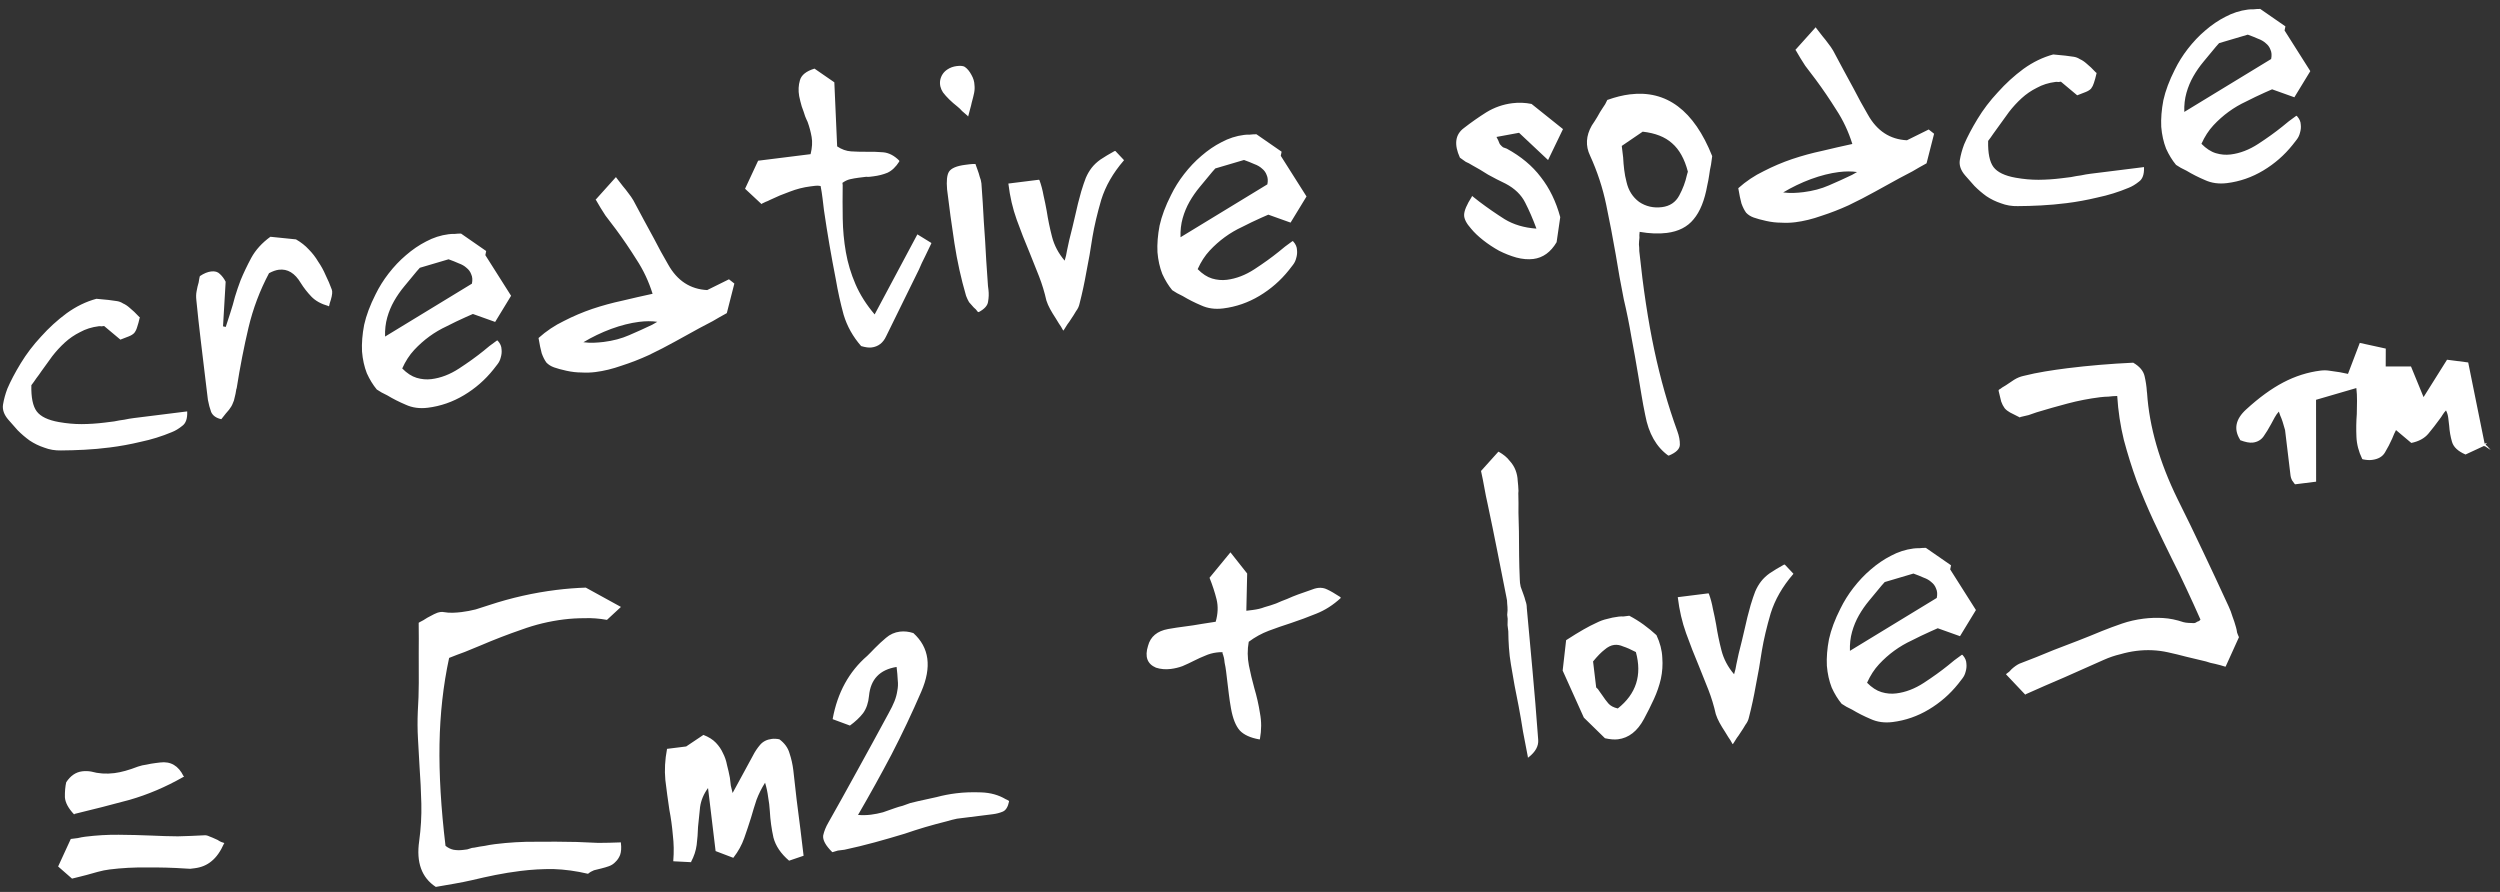 <?xml version="1.0" encoding="UTF-8"?> <svg xmlns="http://www.w3.org/2000/svg" width="199" height="71" viewBox="0 0 199 71" fill="none"><rect x="0" y="0" width="199" height="71" fill="#333333" stroke="none"/> <path d="M0.587 30.936C0.426 31.36 0.312 31.778 0.243 32.191C0.174 32.603 0.318 33.012 0.673 33.419C0.893 33.677 1.138 33.955 1.41 34.254C1.704 34.549 2.019 34.819 2.355 35.062C2.714 35.302 3.101 35.491 3.518 35.629C3.938 35.791 4.382 35.866 4.852 35.855C5.44 35.852 6.062 35.834 6.718 35.8C7.373 35.767 8.048 35.706 8.744 35.618C9.556 35.516 10.375 35.367 11.198 35.169C12.048 34.991 12.877 34.734 13.683 34.396C13.953 34.291 14.228 34.126 14.506 33.901C14.789 33.7 14.92 33.328 14.902 32.783L14.898 32.748L11.453 33.178C11.198 33.209 10.931 33.243 10.652 33.278C10.397 33.31 10.143 33.353 9.89 33.408C9.636 33.439 9.37 33.485 9.094 33.543C8.839 33.575 8.584 33.606 8.329 33.639C7.726 33.714 7.118 33.755 6.506 33.759C5.918 33.762 5.311 33.706 4.685 33.595C3.819 33.441 3.231 33.159 2.923 32.746C2.615 32.333 2.473 31.639 2.496 30.663C2.638 30.478 2.769 30.296 2.889 30.114C3.032 29.93 3.173 29.735 3.312 29.527C3.596 29.136 3.878 28.745 4.161 28.353C4.467 27.959 4.8 27.596 5.16 27.267C5.521 26.937 5.923 26.661 6.368 26.44C6.809 26.195 7.308 26.037 7.865 25.968C7.934 25.959 8.006 25.962 8.078 25.977C8.147 25.968 8.218 25.959 8.287 25.95L9.583 27.035C9.876 26.927 10.102 26.84 10.259 26.773C10.438 26.703 10.581 26.614 10.685 26.506C10.788 26.374 10.864 26.223 10.913 26.05C10.983 25.851 11.057 25.581 11.134 25.239L11.099 25.244C10.801 24.925 10.549 24.684 10.341 24.52C10.156 24.353 9.977 24.233 9.803 24.159C9.65 24.059 9.489 23.997 9.322 23.97C9.153 23.943 8.927 23.913 8.64 23.876C8.402 23.859 8.08 23.827 7.675 23.784C6.854 24.004 6.064 24.389 5.305 24.935C4.57 25.478 3.891 26.097 3.268 26.792C2.643 27.464 2.104 28.172 1.651 28.917C1.198 29.661 0.845 30.334 0.587 30.936ZM18.84 30.901C19.108 29.206 19.421 27.6 19.78 26.082C20.139 24.565 20.685 23.12 21.414 21.746C21.702 21.592 21.962 21.5 22.194 21.471C22.89 21.384 23.474 21.738 23.946 22.534C24.18 22.909 24.458 23.265 24.781 23.605C25.105 23.944 25.559 24.196 26.144 24.361L26.183 24.391L26.208 24.317C26.221 24.22 26.262 24.073 26.332 23.874C26.449 23.48 26.474 23.203 26.409 23.046C26.269 22.659 26.105 22.276 25.917 21.896C25.753 21.513 25.557 21.158 25.33 20.83C25.122 20.476 24.871 20.151 24.577 19.855C24.306 19.556 23.967 19.29 23.562 19.055L21.524 18.847C20.853 19.334 20.343 19.896 19.996 20.533C19.669 21.143 19.387 21.737 19.15 22.312C18.989 22.736 18.841 23.17 18.706 23.615C18.594 24.056 18.469 24.487 18.331 24.908C18.261 25.107 18.2 25.293 18.151 25.465C18.102 25.638 18.041 25.823 17.97 26.023L17.753 25.978L17.962 22.425C17.839 22.18 17.684 21.974 17.5 21.807C17.338 21.638 17.106 21.571 16.805 21.608C16.526 21.643 16.234 21.762 15.929 21.967L15.899 22.006C15.884 22.079 15.869 22.153 15.854 22.225C15.839 22.298 15.826 22.383 15.814 22.479C15.746 22.702 15.692 22.934 15.65 23.177C15.606 23.396 15.6 23.634 15.63 23.892C15.734 24.948 15.848 26.002 15.975 27.055C16.101 28.108 16.227 29.16 16.354 30.213L16.549 31.827C16.614 32.175 16.699 32.496 16.806 32.792C16.935 33.085 17.206 33.276 17.616 33.368L17.647 33.329C17.892 33.014 18.087 32.775 18.232 32.615C18.375 32.43 18.473 32.264 18.526 32.115C18.601 31.964 18.653 31.802 18.68 31.633C18.729 31.46 18.773 31.241 18.812 30.975L18.84 30.901ZM37.642 24.992L39.414 25.626L40.682 23.544L38.634 20.31L38.7 19.981L36.697 18.592C36.508 18.592 36.333 18.602 36.17 18.623C36.028 18.616 35.876 18.623 35.713 18.644C35.087 18.722 34.486 18.916 33.911 19.225C33.357 19.508 32.823 19.872 32.312 20.316C31.82 20.733 31.36 21.218 30.932 21.77C30.525 22.296 30.179 22.849 29.895 23.43C29.457 24.293 29.154 25.102 28.986 25.859C28.841 26.613 28.785 27.321 28.817 27.981C28.869 28.616 28.998 29.194 29.201 29.714C29.425 30.208 29.689 30.638 29.992 31.004C30.119 31.083 30.246 31.163 30.374 31.241C30.525 31.317 30.675 31.394 30.826 31.47C31.282 31.745 31.771 31.993 32.292 32.213C32.816 32.456 33.403 32.537 34.053 32.456C35.074 32.329 36.034 31.995 36.935 31.456C37.836 30.916 38.614 30.237 39.269 29.419C39.371 29.288 39.484 29.143 39.606 28.986C39.728 28.828 39.813 28.651 39.859 28.456C39.927 28.233 39.948 28.017 39.923 27.807C39.918 27.57 39.821 27.345 39.63 27.131L39.592 27.101L39.556 27.105C39.362 27.248 39.167 27.392 38.972 27.534C38.801 27.674 38.629 27.815 38.458 27.955C37.899 28.405 37.26 28.864 36.539 29.334C35.818 29.805 35.087 30.085 34.344 30.178C33.95 30.227 33.558 30.193 33.166 30.076C32.776 29.959 32.392 29.71 32.017 29.329C32.277 28.75 32.595 28.259 32.97 27.856C33.346 27.454 33.75 27.094 34.183 26.778C34.616 26.463 35.078 26.192 35.569 25.965C36.057 25.714 36.558 25.473 37.072 25.243L37.642 24.992ZM35.706 20.639C36.001 20.745 36.273 20.853 36.522 20.965C36.768 21.053 36.971 21.17 37.13 21.316C37.313 21.46 37.439 21.634 37.511 21.839C37.605 22.041 37.624 22.288 37.564 22.58L30.652 26.791C30.634 26.247 30.691 25.742 30.823 25.274C30.955 24.806 31.138 24.368 31.371 23.959C31.605 23.549 31.876 23.159 32.185 22.788C32.514 22.391 32.843 21.994 33.171 21.596L33.42 21.315L35.706 20.639ZM47.446 15.933C47.685 16.354 47.934 16.762 48.194 17.157C48.474 17.526 48.754 17.895 49.034 18.263C49.596 19.024 50.14 19.823 50.664 20.66C51.212 21.494 51.639 22.402 51.946 23.385C51.165 23.553 50.363 23.737 49.539 23.934C48.736 24.106 47.937 24.324 47.145 24.589C46.377 24.852 45.626 25.17 44.894 25.547C44.159 25.9 43.484 26.352 42.867 26.905C42.952 27.416 43.036 27.821 43.119 28.119C43.225 28.415 43.349 28.66 43.49 28.856C43.652 29.026 43.856 29.154 44.102 29.243C44.347 29.331 44.676 29.42 45.087 29.512C45.499 29.603 45.893 29.648 46.27 29.649C46.649 29.673 47.025 29.662 47.396 29.615C48.069 29.531 48.767 29.36 49.49 29.104C50.216 28.871 50.935 28.591 51.649 28.264C52.384 27.912 53.082 27.551 53.745 27.183C54.43 26.813 55.071 26.46 55.666 26.124C56.021 25.938 56.375 25.751 56.73 25.564C57.081 25.355 57.456 25.142 57.854 24.925L58.455 22.57L58.026 22.232L56.292 23.09C54.942 23.021 53.906 22.343 53.186 21.055C52.98 20.702 52.785 20.358 52.603 20.025C52.42 19.667 52.236 19.322 52.055 18.989C51.781 18.477 51.509 17.976 51.239 17.488C50.965 16.976 50.692 16.464 50.418 15.952C50.3 15.753 50.172 15.567 50.033 15.394C49.892 15.198 49.739 15.004 49.574 14.81C49.49 14.702 49.407 14.593 49.324 14.486C49.24 14.378 49.156 14.269 49.073 14.161L49.03 14.095L47.41 15.899L47.446 15.933ZM46.438 27.242C47.141 26.821 47.876 26.469 48.642 26.183C49.432 25.894 50.175 25.707 50.871 25.62C51.404 25.554 51.887 25.552 52.319 25.617L51.923 25.845C51.322 26.133 50.708 26.412 50.081 26.68C49.477 26.946 48.803 27.125 48.061 27.218C47.806 27.249 47.537 27.271 47.256 27.283C46.998 27.291 46.725 27.278 46.438 27.242ZM64.834 5.462C64.175 5.664 63.789 5.972 63.674 6.391C63.557 6.786 63.537 7.204 63.613 7.646C63.67 7.923 63.739 8.2 63.819 8.475C63.922 8.747 64.013 9.009 64.09 9.261C64.121 9.328 64.155 9.407 64.19 9.498C64.221 9.565 64.253 9.633 64.284 9.7C64.424 10.086 64.533 10.488 64.606 10.906C64.677 11.301 64.649 11.756 64.523 12.271L60.346 12.793L59.307 15.024L60.62 16.248L60.651 16.209C60.761 16.148 60.861 16.1 60.951 16.065C61.064 16.027 61.176 15.977 61.286 15.916C61.821 15.659 62.348 15.439 62.867 15.256C63.407 15.046 63.955 14.906 64.511 14.837C64.628 14.822 64.755 14.806 64.895 14.789C65.034 14.772 65.176 14.777 65.321 14.807C65.384 15.131 65.434 15.457 65.474 15.785C65.51 16.09 65.549 16.405 65.588 16.733C65.724 17.666 65.87 18.586 66.025 19.492C66.181 20.399 66.351 21.316 66.532 22.243C66.694 23.196 66.901 24.132 67.152 25.051C67.427 25.966 67.892 26.799 68.547 27.548C68.889 27.648 69.164 27.685 69.373 27.659C69.907 27.593 70.295 27.295 70.538 26.766C70.973 25.88 71.409 24.995 71.843 24.109C72.278 23.224 72.714 22.339 73.149 21.453C73.295 21.102 73.454 20.762 73.626 20.432C73.796 20.079 73.966 19.725 74.135 19.372L74.13 19.336L73.024 18.655L69.622 25.028C68.964 24.255 68.455 23.452 68.096 22.619C67.737 21.785 67.483 20.938 67.332 20.078C67.178 19.195 67.095 18.304 67.081 17.403C67.067 16.503 67.065 15.611 67.078 14.732L67.057 14.556C67.252 14.414 67.452 14.317 67.658 14.268C67.888 14.216 68.118 14.175 68.35 14.146L68.942 14.073C69.061 14.081 69.155 14.082 69.224 14.073C69.317 14.061 69.422 14.048 69.537 14.034C69.931 13.984 70.297 13.891 70.635 13.754C70.992 13.591 71.308 13.29 71.586 12.851L71.578 12.782C71.176 12.381 70.749 12.161 70.297 12.122C69.845 12.083 69.384 12.07 68.914 12.081C68.514 12.084 68.124 12.073 67.745 12.049C67.365 12.025 66.996 11.893 66.637 11.652L66.413 6.552L64.834 5.462ZM77.905 24.845C78.369 24.597 78.619 24.316 78.652 24.004C78.708 23.689 78.718 23.379 78.682 23.074L78.643 22.759L78.503 20.71C78.452 19.695 78.389 18.683 78.314 17.671C78.263 16.656 78.198 15.632 78.121 14.597C78.099 14.41 78.055 14.237 77.988 14.079C77.943 13.895 77.885 13.712 77.816 13.531C77.779 13.417 77.725 13.269 77.657 13.088L77.652 13.053L77.617 13.057C77.475 13.051 77.335 13.057 77.195 13.074C77.079 13.089 76.963 13.103 76.847 13.118C76.151 13.204 75.715 13.39 75.536 13.673C75.379 13.931 75.329 14.4 75.388 15.081C75.559 16.509 75.754 17.933 75.972 19.354C76.19 20.775 76.498 22.173 76.899 23.547C76.968 23.729 77.046 23.897 77.136 24.052C77.246 24.18 77.369 24.32 77.504 24.468C77.635 24.57 77.742 24.688 77.829 24.82L77.905 24.845ZM75.407 5.532C75.101 5.736 74.912 6.021 74.839 6.386C74.785 6.725 74.86 7.049 75.061 7.355C75.34 7.724 75.728 8.103 76.222 8.492C76.352 8.595 76.471 8.711 76.581 8.839C76.711 8.942 76.855 9.066 77.014 9.212L77.058 9.278L77.084 9.204C77.131 9.008 77.179 8.824 77.229 8.651C77.28 8.479 77.319 8.32 77.348 8.173C77.431 7.878 77.494 7.621 77.539 7.401C77.583 7.183 77.593 6.967 77.567 6.757C77.559 6.497 77.481 6.234 77.331 5.968C77.178 5.678 77 5.463 76.795 5.322C76.668 5.243 76.453 5.222 76.151 5.26C75.873 5.296 75.624 5.385 75.407 5.532ZM84.639 26.318L84.7 26.239C84.799 26.084 84.888 25.942 84.967 25.814C85.069 25.683 85.159 25.553 85.238 25.425C85.398 25.19 85.537 24.972 85.653 24.768C85.796 24.584 85.889 24.382 85.934 24.163C86.143 23.353 86.324 22.512 86.478 21.637C86.656 20.76 86.816 19.838 86.959 18.87C87.11 17.973 87.344 16.982 87.661 15.897C88.001 14.81 88.595 13.774 89.442 12.79L89.473 12.75L88.784 12.018L88.715 12.026C88.273 12.271 87.9 12.496 87.595 12.7C87.313 12.901 87.08 13.12 86.897 13.357C86.714 13.594 86.558 13.862 86.429 14.163C86.321 14.438 86.199 14.797 86.064 15.242C85.881 15.882 85.723 16.519 85.586 17.153C85.448 17.764 85.29 18.413 85.114 19.1C85.052 19.368 84.991 19.649 84.933 19.942C84.894 20.208 84.832 20.477 84.747 20.748C84.254 20.169 83.918 19.533 83.74 18.843C83.563 18.153 83.422 17.471 83.318 16.794C83.243 16.376 83.158 15.96 83.062 15.544C82.988 15.126 82.881 14.723 82.74 14.338L82.702 14.307L80.266 14.611L80.271 14.646C80.392 15.652 80.611 16.599 80.929 17.485C81.248 18.371 81.588 19.242 81.951 20.1C82.218 20.755 82.47 21.389 82.709 22C82.947 22.611 83.141 23.251 83.293 23.922C83.367 24.149 83.465 24.376 83.587 24.597C83.708 24.82 83.855 25.063 84.028 25.326C84.115 25.457 84.202 25.601 84.291 25.756C84.403 25.908 84.506 26.073 84.598 26.252L84.639 26.318ZM100.959 17.087L102.73 17.72L103.999 15.639L101.95 12.404L102.016 12.075L100.013 10.687C99.824 10.687 99.649 10.697 99.487 10.718C99.345 10.711 99.192 10.718 99.03 10.739C98.403 10.816 97.803 11.011 97.228 11.32C96.672 11.602 96.14 11.967 95.628 12.411C95.136 12.828 94.677 13.313 94.249 13.865C93.841 14.391 93.496 14.944 93.213 15.525C92.774 16.388 92.471 17.197 92.303 17.954C92.158 18.708 92.102 19.416 92.134 20.076C92.187 20.711 92.315 21.288 92.519 21.809C92.743 22.303 93.007 22.733 93.31 23.099C93.437 23.178 93.565 23.258 93.692 23.336C93.842 23.412 93.993 23.488 94.143 23.565C94.6 23.84 95.089 24.088 95.61 24.308C96.134 24.551 96.72 24.632 97.37 24.55C98.391 24.423 99.352 24.089 100.253 23.55C101.154 23.01 101.932 22.331 102.587 21.513C102.688 21.381 102.8 21.237 102.923 21.08C103.045 20.922 103.13 20.745 103.177 20.55C103.245 20.327 103.265 20.111 103.241 19.901C103.236 19.664 103.138 19.438 102.947 19.225L102.908 19.194L102.873 19.199C102.679 19.342 102.484 19.485 102.289 19.628C102.118 19.768 101.946 19.909 101.774 20.049C101.216 20.498 100.577 20.958 99.856 21.428C99.136 21.898 98.403 22.179 97.661 22.272C97.267 22.321 96.874 22.287 96.483 22.17C96.092 22.053 95.709 21.804 95.334 21.423C95.594 20.844 95.912 20.353 96.287 19.95C96.662 19.547 97.067 19.188 97.5 18.872C97.933 18.557 98.395 18.285 98.886 18.059C99.373 17.808 99.875 17.567 100.389 17.337L100.959 17.087ZM99.022 12.734C99.318 12.84 99.59 12.948 99.839 13.06C100.085 13.148 100.288 13.265 100.447 13.411C100.629 13.555 100.756 13.729 100.827 13.933C100.922 14.135 100.94 14.382 100.882 14.674L93.969 18.885C93.952 18.341 94.008 17.836 94.141 17.368C94.273 16.9 94.456 16.462 94.689 16.052C94.922 15.643 95.194 15.253 95.502 14.882C95.831 14.485 96.161 14.088 96.489 13.69L96.738 13.409L99.022 12.734ZM116.526 10.193C115.834 10.707 115.728 11.492 116.208 12.547L116.248 12.578C116.378 12.68 116.52 12.781 116.673 12.881C116.846 12.954 117.01 13.04 117.163 13.14C117.591 13.372 118.023 13.626 118.456 13.905C118.91 14.156 119.374 14.396 119.849 14.621C120.578 15.005 121.098 15.51 121.409 16.136C121.717 16.738 122.011 17.414 122.288 18.163L122.293 18.198C121.319 18.13 120.476 17.878 119.765 17.445C119.077 17.008 118.408 16.546 117.761 16.057L117.175 15.596L117.149 15.671C116.753 16.29 116.551 16.766 116.544 17.1C116.534 17.409 116.72 17.779 117.101 18.205C117.349 18.507 117.669 18.811 118.059 19.119C118.449 19.426 118.87 19.706 119.325 19.958C119.776 20.186 120.233 20.367 120.697 20.499C121.184 20.629 121.636 20.666 122.053 20.615C122.818 20.519 123.436 20.074 123.906 19.279L124.196 17.284C123.859 16.044 123.343 14.981 122.647 14.094C121.975 13.205 121.072 12.451 119.938 11.832C119.839 11.796 119.741 11.762 119.643 11.726C119.565 11.665 119.498 11.602 119.444 11.537C119.391 11.497 119.33 11.373 119.258 11.169C119.229 11.125 119.183 11.036 119.12 10.901L120.917 10.57L123.226 12.74L124.414 10.276L121.912 8.274C121.405 8.171 120.897 8.151 120.386 8.215C119.644 8.307 118.954 8.548 118.318 8.936C117.705 9.321 117.108 9.74 116.526 10.193ZM132.866 36.253C133.427 36.018 133.71 35.732 133.717 35.4C133.724 35.066 133.657 34.706 133.516 34.321C132.779 32.299 132.167 30.144 131.68 27.854C131.193 25.564 130.795 22.943 130.487 19.989C130.488 19.8 130.479 19.622 130.459 19.459C130.462 19.292 130.476 19.113 130.5 18.919C130.486 18.802 130.491 18.648 130.515 18.455C131.308 18.593 132.03 18.622 132.68 18.541C133.608 18.424 134.318 18.063 134.81 17.455C135.326 16.845 135.688 15.945 135.899 14.754C135.961 14.486 136.011 14.218 136.049 13.952C136.086 13.663 136.134 13.384 136.196 13.115L136.291 12.427C134.839 8.785 132.653 7.147 129.73 7.512C129.173 7.582 128.589 7.726 127.98 7.944L127.945 7.949C127.889 8.075 127.833 8.189 127.774 8.291C127.713 8.37 127.653 8.461 127.595 8.562C127.435 8.796 127.288 9.04 127.153 9.294C127.016 9.525 126.867 9.757 126.707 9.991C126.24 10.809 126.195 11.61 126.572 12.394C127.147 13.652 127.574 14.952 127.853 16.294C128.13 17.613 128.382 18.935 128.612 20.26C128.802 21.448 129.015 22.632 129.251 23.813C129.491 24.828 129.694 25.835 129.861 26.836C130.055 27.856 130.237 28.879 130.406 29.902C130.491 30.414 130.577 30.926 130.662 31.438C130.749 31.972 130.849 32.507 130.96 33.039C131.23 34.501 131.842 35.577 132.796 36.265L132.866 36.253ZM130.758 10.481C131.76 10.593 132.539 10.9 133.094 11.4C133.671 11.898 134.092 12.653 134.355 13.665C134.32 13.764 134.295 13.851 134.28 13.924C134.159 14.485 133.954 15.033 133.665 15.568C133.376 16.103 132.918 16.409 132.292 16.488C131.619 16.572 131.013 16.434 130.476 16.074C129.959 15.688 129.624 15.16 129.472 14.489C129.387 14.168 129.325 13.844 129.286 13.516C129.246 13.188 129.218 12.859 129.202 12.529L129.092 11.616L130.758 10.481ZM142.948 4.008C143.187 4.429 143.436 4.837 143.695 5.233C143.975 5.601 144.255 5.97 144.534 6.339C145.097 7.099 145.641 7.899 146.165 8.735C146.713 9.569 147.14 10.478 147.446 11.46C146.666 11.629 145.864 11.812 145.04 12.01C144.236 12.181 143.438 12.4 142.646 12.665C141.876 12.927 141.126 13.246 140.394 13.623C139.66 13.976 138.984 14.428 138.367 14.98C138.452 15.491 138.536 15.896 138.619 16.195C138.725 16.49 138.849 16.736 138.991 16.932C139.152 17.102 139.355 17.231 139.602 17.318C139.848 17.406 140.177 17.496 140.588 17.587C140.999 17.678 141.393 17.724 141.77 17.724C142.15 17.748 142.525 17.737 142.897 17.691C143.57 17.607 144.268 17.436 144.99 17.18C145.715 16.946 146.435 16.667 147.15 16.34C147.885 15.987 148.583 15.627 149.245 15.259C149.931 14.889 150.571 14.536 151.167 14.2C151.522 14.013 151.876 13.826 152.23 13.64C152.582 13.43 152.956 13.217 153.354 13L153.954 10.646L153.526 10.307L151.792 11.165C150.441 11.096 149.406 10.419 148.686 9.131C148.478 8.777 148.284 8.433 148.102 8.1C147.918 7.742 147.736 7.398 147.554 7.064C147.281 6.552 147.009 6.052 146.739 5.563C146.465 5.051 146.191 4.54 145.918 4.027C145.799 3.828 145.672 3.642 145.533 3.47C145.391 3.274 145.239 3.079 145.074 2.885C144.991 2.778 144.907 2.669 144.823 2.561C144.739 2.453 144.656 2.344 144.572 2.236L144.529 2.17L142.909 3.975L142.948 4.008ZM141.94 15.318C142.643 14.898 143.377 14.545 144.144 14.259C144.933 13.97 145.676 13.783 146.372 13.696C146.906 13.63 147.388 13.629 147.821 13.694L147.423 13.921C146.823 14.21 146.208 14.488 145.581 14.757C144.978 15.022 144.304 15.201 143.562 15.294C143.307 15.326 143.039 15.348 142.757 15.359C142.499 15.367 142.227 15.353 141.94 15.318ZM156.346 11.49C156.185 11.914 156.071 12.331 156.002 12.743C155.935 13.155 156.078 13.565 156.432 13.972C156.652 14.229 156.898 14.507 157.169 14.806C157.463 15.102 157.778 15.371 158.113 15.614C158.472 15.855 158.86 16.044 159.276 16.182C159.696 16.343 160.141 16.419 160.611 16.407C161.199 16.405 161.821 16.387 162.476 16.352C163.132 16.318 163.807 16.257 164.504 16.17C165.315 16.069 166.133 15.919 166.957 15.721C167.808 15.543 168.636 15.286 169.444 14.948C169.713 14.843 169.988 14.678 170.267 14.453C170.549 14.252 170.681 13.879 170.663 13.335L170.658 13.3L167.213 13.73C166.957 13.762 166.69 13.794 166.413 13.829C166.157 13.861 165.903 13.905 165.651 13.96C165.396 13.992 165.13 14.037 164.855 14.095C164.6 14.127 164.344 14.158 164.089 14.191C163.486 14.266 162.879 14.306 162.267 14.311C161.679 14.313 161.072 14.258 160.446 14.147C159.58 13.993 158.992 13.71 158.683 13.299C158.375 12.886 158.232 12.191 158.256 11.215C158.399 11.031 158.53 10.849 158.65 10.668C158.793 10.483 158.933 10.288 159.074 10.08C159.356 9.688 159.639 9.298 159.922 8.906C160.227 8.512 160.561 8.149 160.921 7.819C161.282 7.489 161.685 7.213 162.129 6.992C162.57 6.747 163.07 6.589 163.626 6.52C163.697 6.511 163.767 6.514 163.84 6.529C163.909 6.52 163.979 6.512 164.048 6.502L165.345 7.587C165.638 7.479 165.862 7.392 166.019 7.325C166.199 7.254 166.342 7.166 166.447 7.058C166.548 6.926 166.624 6.775 166.675 6.602C166.745 6.403 166.818 6.133 166.895 5.791L166.859 5.796C166.563 5.477 166.309 5.236 166.102 5.071C165.917 4.905 165.738 4.785 165.564 4.711C165.41 4.611 165.25 4.548 165.082 4.521C164.914 4.495 164.686 4.464 164.399 4.428C164.162 4.41 163.841 4.379 163.435 4.335C162.614 4.557 161.823 4.94 161.065 5.486C160.329 6.029 159.651 6.648 159.028 7.344C158.401 8.016 157.862 8.724 157.411 9.469C156.959 10.214 156.604 10.887 156.346 11.49ZM180.86 7.11L182.632 7.744L183.901 5.662L181.852 2.427L181.918 2.099L179.915 0.711C179.727 0.711 179.551 0.721 179.388 0.741C179.247 0.735 179.094 0.742 178.931 0.762C178.305 0.841 177.704 1.035 177.129 1.344C176.575 1.626 176.041 1.99 175.53 2.434C175.038 2.851 174.579 3.337 174.15 3.889C173.742 4.415 173.397 4.968 173.113 5.549C172.675 6.411 172.373 7.22 172.204 7.978C172.06 8.732 172.003 9.44 172.035 10.1C172.088 10.735 172.217 11.312 172.42 11.832C172.645 12.327 172.908 12.757 173.211 13.123C173.339 13.203 173.466 13.281 173.593 13.36C173.744 13.436 173.894 13.512 174.045 13.588C174.502 13.864 174.99 14.111 175.511 14.332C176.035 14.575 176.622 14.656 177.272 14.575C178.292 14.448 179.253 14.114 180.153 13.574C181.054 13.035 181.832 12.356 182.487 11.538C182.59 11.406 182.702 11.262 182.824 11.105C182.946 10.947 183.03 10.77 183.077 10.574C183.145 10.352 183.167 10.136 183.141 9.925C183.136 9.688 183.038 9.463 182.848 9.25L182.809 9.219L182.774 9.224C182.579 9.366 182.384 9.51 182.19 9.653C182.018 9.793 181.846 9.933 181.675 10.073C181.117 10.523 180.477 10.983 179.756 11.453C179.036 11.923 178.305 12.204 177.562 12.296C177.167 12.345 176.775 12.312 176.384 12.194C175.993 12.077 175.61 11.828 175.235 11.447C175.495 10.868 175.813 10.378 176.188 9.975C176.564 9.572 176.968 9.213 177.401 8.897C177.834 8.581 178.296 8.31 178.787 8.082C179.275 7.832 179.775 7.591 180.289 7.361L180.86 7.11ZM178.924 2.758C179.219 2.864 179.491 2.972 179.741 3.084C179.986 3.172 180.189 3.289 180.348 3.435C180.53 3.578 180.657 3.752 180.729 3.957C180.824 4.159 180.841 4.406 180.783 4.698L173.87 8.909C173.852 8.365 173.909 7.86 174.041 7.392C174.173 6.924 174.356 6.485 174.59 6.076C174.823 5.667 175.094 5.278 175.403 4.907C175.732 4.509 176.061 4.112 176.39 3.715L176.639 3.434L178.924 2.758ZM8.718 69.21C9.692 69.089 10.687 69.035 11.701 69.051C12.737 69.04 13.752 69.068 14.749 69.134C14.89 69.14 15.021 69.148 15.14 69.156C15.256 69.142 15.372 69.128 15.488 69.113C16.022 69.047 16.47 68.86 16.834 68.553C17.221 68.243 17.553 67.775 17.831 67.147L17.862 67.108L17.788 67.081C17.667 67.049 17.555 67.003 17.454 66.944C17.376 66.883 17.287 66.834 17.189 66.799C16.99 66.706 16.816 66.632 16.668 66.579C16.518 66.503 16.373 66.473 16.233 66.491C15.555 66.529 14.863 66.555 14.159 66.572C13.452 66.566 12.755 66.546 12.068 66.512C11.216 66.476 10.342 66.454 9.446 66.447C8.573 66.438 7.684 66.49 6.78 66.602C6.594 66.625 6.399 66.662 6.192 66.711C6.007 66.734 5.821 66.758 5.635 66.781L4.627 68.972L5.733 69.938C5.939 69.889 6.133 69.84 6.316 69.794C6.5 69.747 6.682 69.701 6.865 69.655C7.184 69.567 7.491 69.481 7.787 69.398C8.107 69.31 8.417 69.248 8.718 69.21ZM6.543 61.397C6.032 61.46 5.608 61.752 5.27 62.268C5.193 62.61 5.158 63.006 5.166 63.456C5.193 63.88 5.436 64.336 5.896 64.825L5.961 64.781C7.403 64.435 8.854 64.064 10.314 63.668C11.771 63.248 13.193 62.644 14.582 61.852L14.651 61.844L14.608 61.778C14.202 60.95 13.582 60.588 12.746 60.693L12.363 60.741C12.131 60.769 11.901 60.81 11.671 60.862C11.44 60.891 11.21 60.943 10.984 61.02C10.264 61.299 9.638 61.473 9.104 61.54C8.454 61.621 7.837 61.58 7.252 61.415C7.011 61.374 6.776 61.368 6.543 61.397ZM35.061 48.718C34.899 48.739 34.729 48.795 34.551 48.888C34.374 48.982 34.197 49.074 34.02 49.168C33.802 49.314 33.593 49.435 33.393 49.531L33.327 49.575C33.331 50.002 33.334 50.417 33.336 50.821C33.334 51.201 33.333 51.581 33.331 51.962C33.337 52.792 33.338 53.587 33.335 54.347C33.333 55.108 33.306 55.87 33.257 56.636C33.226 57.352 33.23 58.076 33.271 58.806C33.312 59.538 33.352 60.269 33.394 60.999C33.465 61.987 33.514 62.979 33.539 63.973C33.561 64.944 33.504 65.936 33.367 66.951C33.123 68.644 33.563 69.859 34.688 70.597L34.724 70.592C35.208 70.507 35.692 70.423 36.177 70.34C36.661 70.255 37.133 70.161 37.591 70.056C38.209 69.907 38.829 69.77 39.449 69.646C40.093 69.518 40.752 69.412 41.424 69.328C42.306 69.217 43.182 69.168 44.055 69.177C44.953 69.207 45.863 69.332 46.785 69.549L46.82 69.544C46.948 69.433 47.102 69.343 47.282 69.273C47.465 69.227 47.659 69.178 47.864 69.129C48.071 69.079 48.275 69.018 48.479 68.946C48.681 68.873 48.857 68.756 49.002 68.595C49.15 68.458 49.27 68.276 49.361 68.052C49.448 67.803 49.47 67.492 49.425 67.118L49.416 67.048L49.347 67.056C48.785 67.079 48.21 67.091 47.621 67.094C47.052 67.07 46.485 67.046 45.917 67.021C44.783 66.997 43.688 66.99 42.629 67.004C41.569 66.994 40.493 67.058 39.403 67.193C39.124 67.228 38.847 67.274 38.571 67.333C38.317 67.364 38.051 67.41 37.775 67.468L37.567 67.494C37.454 67.532 37.329 67.572 37.193 67.612C37.076 67.627 36.961 67.641 36.845 67.656C36.59 67.687 36.341 67.682 36.102 67.641C35.885 67.597 35.672 67.494 35.463 67.329C35.103 64.335 34.944 61.636 34.985 59.233C35.026 56.829 35.281 54.542 35.75 52.37C36.176 52.198 36.593 52.04 36.999 51.894C37.426 51.722 37.841 51.551 38.245 51.382C39.342 50.913 40.434 50.491 41.519 50.118C42.602 49.722 43.723 49.451 44.883 49.307C45.417 49.241 45.967 49.208 46.532 49.208C47.094 49.185 47.688 49.23 48.314 49.342L49.427 48.312L46.628 46.774C45.855 46.799 45.073 46.861 44.284 46.959C42.474 47.185 40.697 47.585 38.953 48.16C38.59 48.276 38.227 48.392 37.865 48.509C37.499 48.602 37.119 48.674 36.725 48.723C36.493 48.752 36.259 48.769 36.025 48.775C35.79 48.781 35.553 48.763 35.313 48.722C35.26 48.705 35.178 48.704 35.061 48.718ZM53.087 59.61L53.091 59.645C52.932 60.473 52.888 61.286 52.961 62.083C53.056 62.878 53.164 63.672 53.282 64.465C53.408 65.114 53.499 65.78 53.557 66.461C53.639 67.14 53.651 67.827 53.593 68.522L53.598 68.558L55.019 68.63L55.015 68.594C55.246 68.162 55.392 67.716 55.454 67.257C55.514 66.775 55.551 66.296 55.564 65.819C55.616 65.266 55.67 64.737 55.727 64.231C55.805 63.699 56.015 63.197 56.359 62.727L56.962 67.746L58.369 68.282L58.4 68.243C58.767 67.769 59.047 67.26 59.24 66.713C59.433 66.167 59.615 65.621 59.785 65.078C59.917 64.61 60.062 64.141 60.217 63.67C60.395 63.197 60.623 62.741 60.9 62.303C61.018 62.692 61.099 63.074 61.144 63.448C61.212 63.82 61.257 64.194 61.279 64.571C61.317 65.278 61.413 65.978 61.567 66.672C61.742 67.339 62.156 67.952 62.812 68.511L63.966 68.118L63.713 66.012C63.499 64.424 63.311 62.856 63.148 61.31C63.092 60.842 62.99 60.392 62.845 59.96C62.722 59.524 62.453 59.154 62.04 58.849C61.823 58.804 61.621 58.794 61.436 58.817C61.041 58.866 60.73 59.024 60.504 59.289C60.277 59.555 60.087 59.84 59.934 60.144C59.666 60.652 59.396 61.149 59.125 61.634C58.853 62.118 58.583 62.615 58.315 63.123C58.27 62.939 58.222 62.743 58.173 62.536C58.148 62.326 58.123 62.115 58.098 61.905C58.032 61.557 57.957 61.222 57.871 60.901C57.806 60.553 57.697 60.234 57.544 59.944C57.414 59.651 57.229 59.378 56.985 59.123C56.743 58.868 56.412 58.661 55.992 58.499L54.619 59.419L53.087 59.61ZM69.173 55.393C69.297 54.072 70.028 53.304 71.369 53.089C71.417 53.486 71.448 53.839 71.461 54.146C71.495 54.427 71.482 54.713 71.423 55.005C71.384 55.271 71.311 55.542 71.202 55.816C71.094 56.091 70.933 56.42 70.719 56.802C69.852 58.406 69.003 59.961 68.171 61.465C67.36 62.944 66.614 64.284 65.934 65.484C65.739 65.817 65.603 66.155 65.526 66.497C65.475 66.86 65.717 67.304 66.251 67.831L66.287 67.826C66.423 67.785 66.56 67.745 66.696 67.704C66.858 67.684 67.032 67.662 67.218 67.639C68.021 67.467 68.822 67.272 69.62 67.054C70.417 66.836 71.214 66.606 72.01 66.364C72.553 66.177 73.097 66.002 73.643 65.84C74.211 65.674 74.781 65.52 75.353 65.377C75.626 65.295 75.9 65.225 76.176 65.167C76.454 65.132 76.733 65.098 77.012 65.063L79.03 64.811C79.309 64.776 79.571 64.708 79.818 64.606C80.064 64.504 80.232 64.234 80.321 63.795L80.317 63.76C80.238 63.698 80.15 63.65 80.052 63.615C79.493 63.281 78.848 63.101 78.115 63.074C77.382 63.046 76.713 63.07 76.111 63.146C75.577 63.212 75.059 63.312 74.557 63.447C74.076 63.554 73.583 63.663 73.078 63.773L72.46 63.922C72.257 63.995 72.053 64.068 71.85 64.141C71.644 64.191 71.44 64.251 71.236 64.324C70.92 64.435 70.604 64.545 70.287 64.657C69.967 64.744 69.646 64.808 69.321 64.849C68.996 64.89 68.655 64.896 68.299 64.87C69.235 63.257 70.126 61.65 70.969 60.049C71.809 58.424 72.598 56.758 73.335 55.052C74.183 53.094 73.973 51.542 72.705 50.393C72.337 50.273 71.979 50.235 71.631 50.278C71.214 50.33 70.845 50.495 70.525 50.772C70.225 51.023 69.928 51.298 69.635 51.596C69.53 51.703 69.425 51.811 69.32 51.92C69.236 52.002 69.141 52.097 69.036 52.204C67.585 53.454 66.668 55.123 66.283 57.213L66.287 57.249L67.655 57.755C68.088 57.439 68.438 57.111 68.702 56.769C68.965 56.405 69.122 55.946 69.173 55.393ZM100.296 58.845L100.292 58.809C100.419 58.105 100.42 57.428 100.295 56.778C100.19 56.103 100.039 55.433 99.842 54.77C99.676 54.173 99.533 53.573 99.413 52.971C99.291 52.345 99.286 51.716 99.399 51.086C99.896 50.715 100.426 50.423 100.989 50.21C101.553 49.998 102.14 49.794 102.752 49.598C103.431 49.371 104.108 49.121 104.782 48.846C105.479 48.569 106.123 48.156 106.717 47.607L106.708 47.537C106.249 47.239 105.894 47.034 105.646 46.922C105.42 46.808 105.179 46.767 104.924 46.798C104.738 46.821 104.522 46.884 104.276 46.986C103.959 47.097 103.643 47.208 103.326 47.319C103.033 47.427 102.742 47.546 102.451 47.678C102.157 47.786 101.866 47.905 101.576 48.036C101.283 48.144 100.976 48.242 100.657 48.329C100.387 48.434 100.078 48.508 99.73 48.552L99.208 48.617L99.275 45.652L97.943 43.966L96.278 45.991C96.514 46.578 96.7 47.149 96.837 47.701C96.974 48.254 96.952 48.851 96.769 49.491L95.625 49.669C95.187 49.748 94.748 49.814 94.308 49.869C93.867 49.925 93.427 49.991 92.989 50.069C92.113 50.226 91.577 50.672 91.383 51.409C91.11 52.274 91.322 52.853 92.016 53.147C92.384 53.267 92.777 53.301 93.194 53.249C93.519 53.208 93.828 53.134 94.121 53.026C94.435 52.892 94.747 52.746 95.058 52.588C95.369 52.431 95.659 52.3 95.929 52.194C96.22 52.063 96.527 51.977 96.852 51.937C97.037 51.914 97.19 51.906 97.309 51.916C97.315 51.963 97.32 52.009 97.325 52.056C97.354 52.101 97.372 52.146 97.377 52.192C97.415 52.306 97.439 52.41 97.45 52.504C97.458 52.574 97.468 52.656 97.479 52.75C97.53 52.981 97.57 53.214 97.598 53.447C97.624 53.658 97.65 53.868 97.674 54.078C97.722 54.476 97.768 54.862 97.814 55.237C97.858 55.611 97.917 55.995 97.987 56.39C98.132 57.204 98.368 57.791 98.694 58.154C99.017 58.493 99.528 58.727 100.227 58.853L100.296 58.845ZM119.909 47.528C119.955 47.712 119.976 47.887 119.972 48.053C119.992 48.217 120.001 48.394 120.001 48.584C119.992 48.704 119.982 48.824 119.973 48.944C119.985 49.037 119.997 49.142 120.011 49.259C120.008 49.426 120.005 49.593 120.001 49.759C120.018 49.9 120.038 50.064 120.06 50.251C120.064 50.678 120.081 51.115 120.112 51.562C120.142 52.009 120.195 52.453 120.271 52.895C120.456 54.035 120.659 55.138 120.882 56.203C121.009 56.875 121.126 57.549 121.23 58.225C121.355 58.874 121.482 59.535 121.61 60.207L121.623 60.313L121.687 60.269C122.225 59.846 122.477 59.387 122.441 58.893C122.292 56.87 122.14 55.012 121.983 53.322C121.824 51.609 121.674 49.965 121.532 48.392C121.533 48.203 121.499 48.017 121.43 47.836C121.384 47.651 121.327 47.468 121.258 47.287C121.189 47.106 121.119 46.913 121.047 46.709C120.998 46.501 120.975 46.302 120.975 46.112C120.946 45.475 120.928 44.835 120.921 44.195C120.916 43.555 120.91 42.926 120.907 42.31C120.894 41.812 120.882 41.316 120.869 40.819C120.877 40.296 120.873 39.774 120.858 39.253L120.871 39.073C120.86 38.79 120.84 38.519 120.809 38.263C120.799 37.979 120.742 37.701 120.638 37.429C120.535 37.157 120.375 36.904 120.158 36.67C119.963 36.409 119.674 36.172 119.296 35.959L119.261 35.964L117.889 37.489C117.992 37.951 118.082 38.402 118.159 38.844C118.232 39.262 118.319 39.691 118.419 40.13C118.689 41.402 118.946 42.652 119.188 43.88C119.427 45.083 119.667 46.299 119.909 47.528ZM129.692 49.013C129.529 49.033 129.378 49.053 129.24 49.069C129.097 49.063 128.968 49.068 128.852 49.082C128.505 49.125 128.194 49.188 127.921 49.269C127.645 49.328 127.352 49.435 127.042 49.593C126.751 49.724 126.418 49.896 126.044 50.109C125.669 50.322 125.209 50.605 124.663 50.958L124.388 53.378L126.074 57.121L127.755 58.764C128.166 58.855 128.511 58.883 128.789 58.848C129.648 58.741 130.337 58.203 130.857 57.236C131.146 56.702 131.411 56.17 131.654 55.641C131.896 55.112 132.08 54.579 132.204 54.041C132.325 53.48 132.363 52.916 132.319 52.353C132.295 51.762 132.14 51.164 131.856 50.559C131.538 50.266 131.198 49.988 130.837 49.724C130.475 49.461 130.094 49.224 129.692 49.013ZM128.777 56.394C128.438 56.317 128.186 56.182 128.021 55.989C127.857 55.796 127.703 55.59 127.559 55.371C127.472 55.24 127.388 55.119 127.303 55.011C127.243 54.899 127.161 54.803 127.056 54.72L126.808 52.65C127.157 52.226 127.462 51.915 127.721 51.717C127.977 51.495 128.232 51.368 128.487 51.336C128.719 51.307 128.959 51.348 129.208 51.46C129.477 51.545 129.813 51.693 130.216 51.904C130.719 53.74 130.24 55.237 128.777 56.394ZM137.925 59.24L137.986 59.161C138.085 59.006 138.175 58.864 138.253 58.736C138.355 58.605 138.446 58.475 138.524 58.346C138.685 58.112 138.823 57.893 138.939 57.689C139.082 57.505 139.176 57.303 139.22 57.084C139.429 56.274 139.611 55.433 139.764 54.558C139.942 53.681 140.102 52.759 140.245 51.791C140.396 50.894 140.63 49.903 140.947 48.819C141.288 47.732 141.881 46.696 142.728 45.712L142.759 45.672L142.07 44.94L142.001 44.948C141.56 45.193 141.186 45.418 140.881 45.622C140.599 45.823 140.366 46.042 140.182 46.279C139.999 46.516 139.843 46.784 139.714 47.086C139.606 47.361 139.484 47.72 139.35 48.165C139.167 48.805 139.009 49.442 138.872 50.076C138.734 50.687 138.576 51.336 138.4 52.023C138.338 52.291 138.278 52.572 138.219 52.864C138.18 53.131 138.118 53.4 138.033 53.671C137.54 53.092 137.204 52.457 137.027 51.766C136.85 51.076 136.709 50.394 136.605 49.717C136.53 49.299 136.445 48.882 136.348 48.467C136.275 48.049 136.167 47.646 136.026 47.261L135.988 47.23L133.551 47.535L133.555 47.57C133.677 48.576 133.896 49.522 134.214 50.408C134.533 51.294 134.873 52.166 135.235 53.024C135.503 53.679 135.755 54.312 135.994 54.923C136.232 55.535 136.426 56.175 136.577 56.845C136.652 57.073 136.749 57.299 136.871 57.521C136.992 57.744 137.139 57.986 137.312 58.25C137.397 58.381 137.485 58.525 137.575 58.679C137.687 58.831 137.79 58.997 137.882 59.175L137.925 59.24ZM154.244 50.008L156.016 50.641L157.284 48.559L155.235 45.325L155.302 44.997L153.298 43.609C153.11 43.609 152.934 43.619 152.772 43.639C152.63 43.633 152.478 43.64 152.316 43.66C151.689 43.739 151.088 43.933 150.513 44.242C149.959 44.524 149.425 44.889 148.913 45.332C148.422 45.749 147.962 46.235 147.534 46.787C147.126 47.313 146.781 47.866 146.497 48.447C146.058 49.309 145.756 50.118 145.588 50.876C145.443 51.63 145.386 52.338 145.419 52.998C145.472 53.633 145.6 54.21 145.804 54.731C146.028 55.226 146.291 55.656 146.595 56.022C146.722 56.102 146.849 56.18 146.977 56.259C147.127 56.335 147.277 56.411 147.428 56.487C147.885 56.762 148.374 57.01 148.895 57.23C149.419 57.474 150.005 57.555 150.655 57.474C151.675 57.347 152.637 57.013 153.537 56.473C154.438 55.934 155.216 55.255 155.871 54.437C155.973 54.305 156.085 54.161 156.207 54.004C156.329 53.846 156.415 53.669 156.462 53.474C156.529 53.251 156.55 53.035 156.525 52.824C156.52 52.587 156.422 52.362 156.232 52.149L156.192 52.118L156.158 52.123C155.963 52.266 155.768 52.409 155.573 52.552C155.401 52.692 155.231 52.832 155.059 52.972C154.501 53.422 153.861 53.882 153.141 54.352C152.42 54.822 151.688 55.103 150.946 55.195C150.552 55.245 150.159 55.211 149.768 55.093C149.377 54.976 148.994 54.727 148.618 54.346C148.879 53.767 149.196 53.277 149.572 52.874C149.947 52.471 150.351 52.112 150.784 51.797C151.218 51.481 151.68 51.21 152.17 50.983C152.658 50.733 153.159 50.492 153.673 50.262L154.244 50.008ZM152.309 45.655C152.604 45.761 152.875 45.869 153.124 45.981C153.371 46.068 153.573 46.186 153.732 46.332C153.913 46.475 154.041 46.65 154.113 46.855C154.207 47.057 154.226 47.304 154.166 47.596L147.254 51.807C147.236 51.263 147.293 50.758 147.425 50.29C147.557 49.822 147.74 49.383 147.973 48.974C148.207 48.565 148.478 48.175 148.786 47.805C149.116 47.407 149.445 47.01 149.774 46.612L150.023 46.332L152.309 45.655ZM161.063 29.924C160.811 29.979 160.564 30.081 160.323 30.23C160.104 30.376 159.887 30.522 159.669 30.667C159.558 30.728 159.46 30.788 159.372 30.846C159.309 30.903 159.222 30.96 159.111 31.022L159.085 31.096C159.176 31.465 159.246 31.753 159.294 31.96C159.366 32.165 159.458 32.343 159.571 32.495C159.68 32.624 159.824 32.737 160 32.834C160.2 32.927 160.463 33.061 160.79 33.234L160.82 33.195C161.05 33.143 161.267 33.092 161.473 33.042C161.676 32.969 161.891 32.895 162.118 32.819C162.913 32.578 163.733 32.345 164.577 32.121C165.421 31.896 166.284 31.73 167.166 31.619C167.399 31.59 167.619 31.575 167.832 31.572C168.063 31.543 168.297 31.525 168.531 31.52C168.605 32.722 168.781 33.886 169.058 35.016C169.358 36.141 169.702 37.239 170.09 38.306C170.5 39.371 170.944 40.419 171.421 41.451C171.895 42.46 172.382 43.469 172.879 44.475C173.279 45.256 173.67 46.062 174.053 46.892C174.433 47.7 174.8 48.508 175.158 49.319C175.116 49.371 175.075 49.413 175.031 49.442C174.985 49.448 174.94 49.465 174.896 49.494C174.829 49.526 174.773 49.557 174.73 49.586C174.707 49.589 174.672 49.594 174.625 49.6C174.506 49.591 174.365 49.584 174.2 49.582C174.058 49.575 173.926 49.556 173.804 49.524C173.24 49.334 172.696 49.223 172.175 49.194C171.653 49.164 171.137 49.181 170.626 49.245C170.023 49.321 169.45 49.452 168.908 49.638C168.365 49.825 167.835 50.021 167.318 50.229C166.668 50.5 166.028 50.758 165.397 51.003C164.767 51.248 164.126 51.494 163.472 51.742C163.023 51.917 162.563 52.105 162.092 52.306C161.642 52.481 161.192 52.656 160.742 52.831C160.542 52.927 160.336 53.072 160.124 53.265C160.082 53.317 160.02 53.385 159.935 53.466C159.872 53.521 159.796 53.578 159.709 53.637L159.678 53.676L161.216 55.301L161.246 55.262C162.274 54.801 163.303 54.352 164.334 53.914C165.362 53.453 166.401 52.991 167.453 52.528C167.9 52.329 168.341 52.179 168.777 52.077C169.209 51.952 169.634 51.863 170.051 51.811C170.91 51.704 171.751 51.742 172.573 51.924C173.056 52.03 173.542 52.147 174.028 52.277C174.538 52.403 175.059 52.527 175.592 52.651C175.838 52.739 176.082 52.804 176.322 52.844C176.588 52.906 176.856 52.98 177.126 53.065L177.161 53.06L178.221 50.72C178.158 50.586 178.108 50.462 178.071 50.347C178.054 50.206 178.025 50.068 177.985 49.93C177.903 49.631 177.809 49.346 177.705 49.074C177.626 48.799 177.522 48.528 177.395 48.258C176.694 46.732 176.012 45.273 175.351 43.883C174.687 42.471 174.013 41.083 173.331 39.719C171.896 36.787 171.088 33.98 170.907 31.296L170.89 31.156C170.865 30.755 170.804 30.347 170.707 29.932C170.61 29.517 170.309 29.163 169.802 28.87C167.976 28.955 166.227 29.103 164.557 29.311C163.953 29.387 163.363 29.472 162.786 29.568C162.209 29.662 161.635 29.781 161.063 29.924ZM178.797 32.589C177.948 33.36 177.785 34.164 178.31 35L178.314 35.036C178.734 35.197 179.071 35.261 179.327 35.23C179.698 35.183 179.984 35.017 180.185 34.731C180.385 34.444 180.583 34.123 180.775 33.766C180.872 33.588 180.969 33.41 181.064 33.231C181.161 33.053 181.272 32.897 181.396 32.763C181.471 32.99 181.54 33.172 181.603 33.307C181.672 33.488 181.728 33.66 181.77 33.821C181.811 33.958 181.851 34.096 181.891 34.233L182.33 37.883C182.341 37.976 182.378 38.091 182.441 38.225C182.525 38.333 182.596 38.432 182.653 38.519L182.692 38.55L184.363 38.341L184.357 31.824L187.565 30.889C187.604 31.217 187.622 31.558 187.618 31.915C187.614 32.272 187.607 32.617 187.601 32.951C187.555 33.55 187.545 34.156 187.572 34.77C187.596 35.361 187.749 35.947 188.03 36.529L188.07 36.56C188.214 36.59 188.346 36.608 188.465 36.617C188.584 36.626 188.702 36.624 188.818 36.608C189.305 36.547 189.646 36.351 189.842 36.018C190.058 35.659 190.249 35.29 190.416 34.914C190.524 34.639 190.625 34.413 190.722 34.234L191.94 35.258C192.538 35.136 192.991 34.889 193.3 34.518C193.609 34.147 193.904 33.766 194.187 33.375C194.289 33.243 194.369 33.127 194.427 33.024C194.506 32.896 194.597 32.778 194.702 32.669C194.795 32.848 194.853 33.042 194.879 33.253C194.903 33.463 194.929 33.673 194.954 33.885C194.985 34.332 195.059 34.762 195.18 35.174C195.3 35.587 195.658 35.922 196.255 36.179L197.726 35.497L197.736 35.567L197.762 35.492L198.261 35.822L197.975 35.501C197.952 35.504 197.911 35.462 197.853 35.374L197.98 35.251L197.776 35.312L196.469 28.851L194.783 28.634L192.915 31.61L191.915 29.171L189.902 29.173L189.908 27.747L187.839 27.294L186.9 29.761L186.248 29.629C185.984 29.59 185.72 29.552 185.457 29.514C185.216 29.473 184.969 29.467 184.713 29.5C183.693 29.627 182.706 29.94 181.753 30.439C180.8 30.938 179.815 31.655 178.797 32.589Z" fill="white"></path> </svg> 